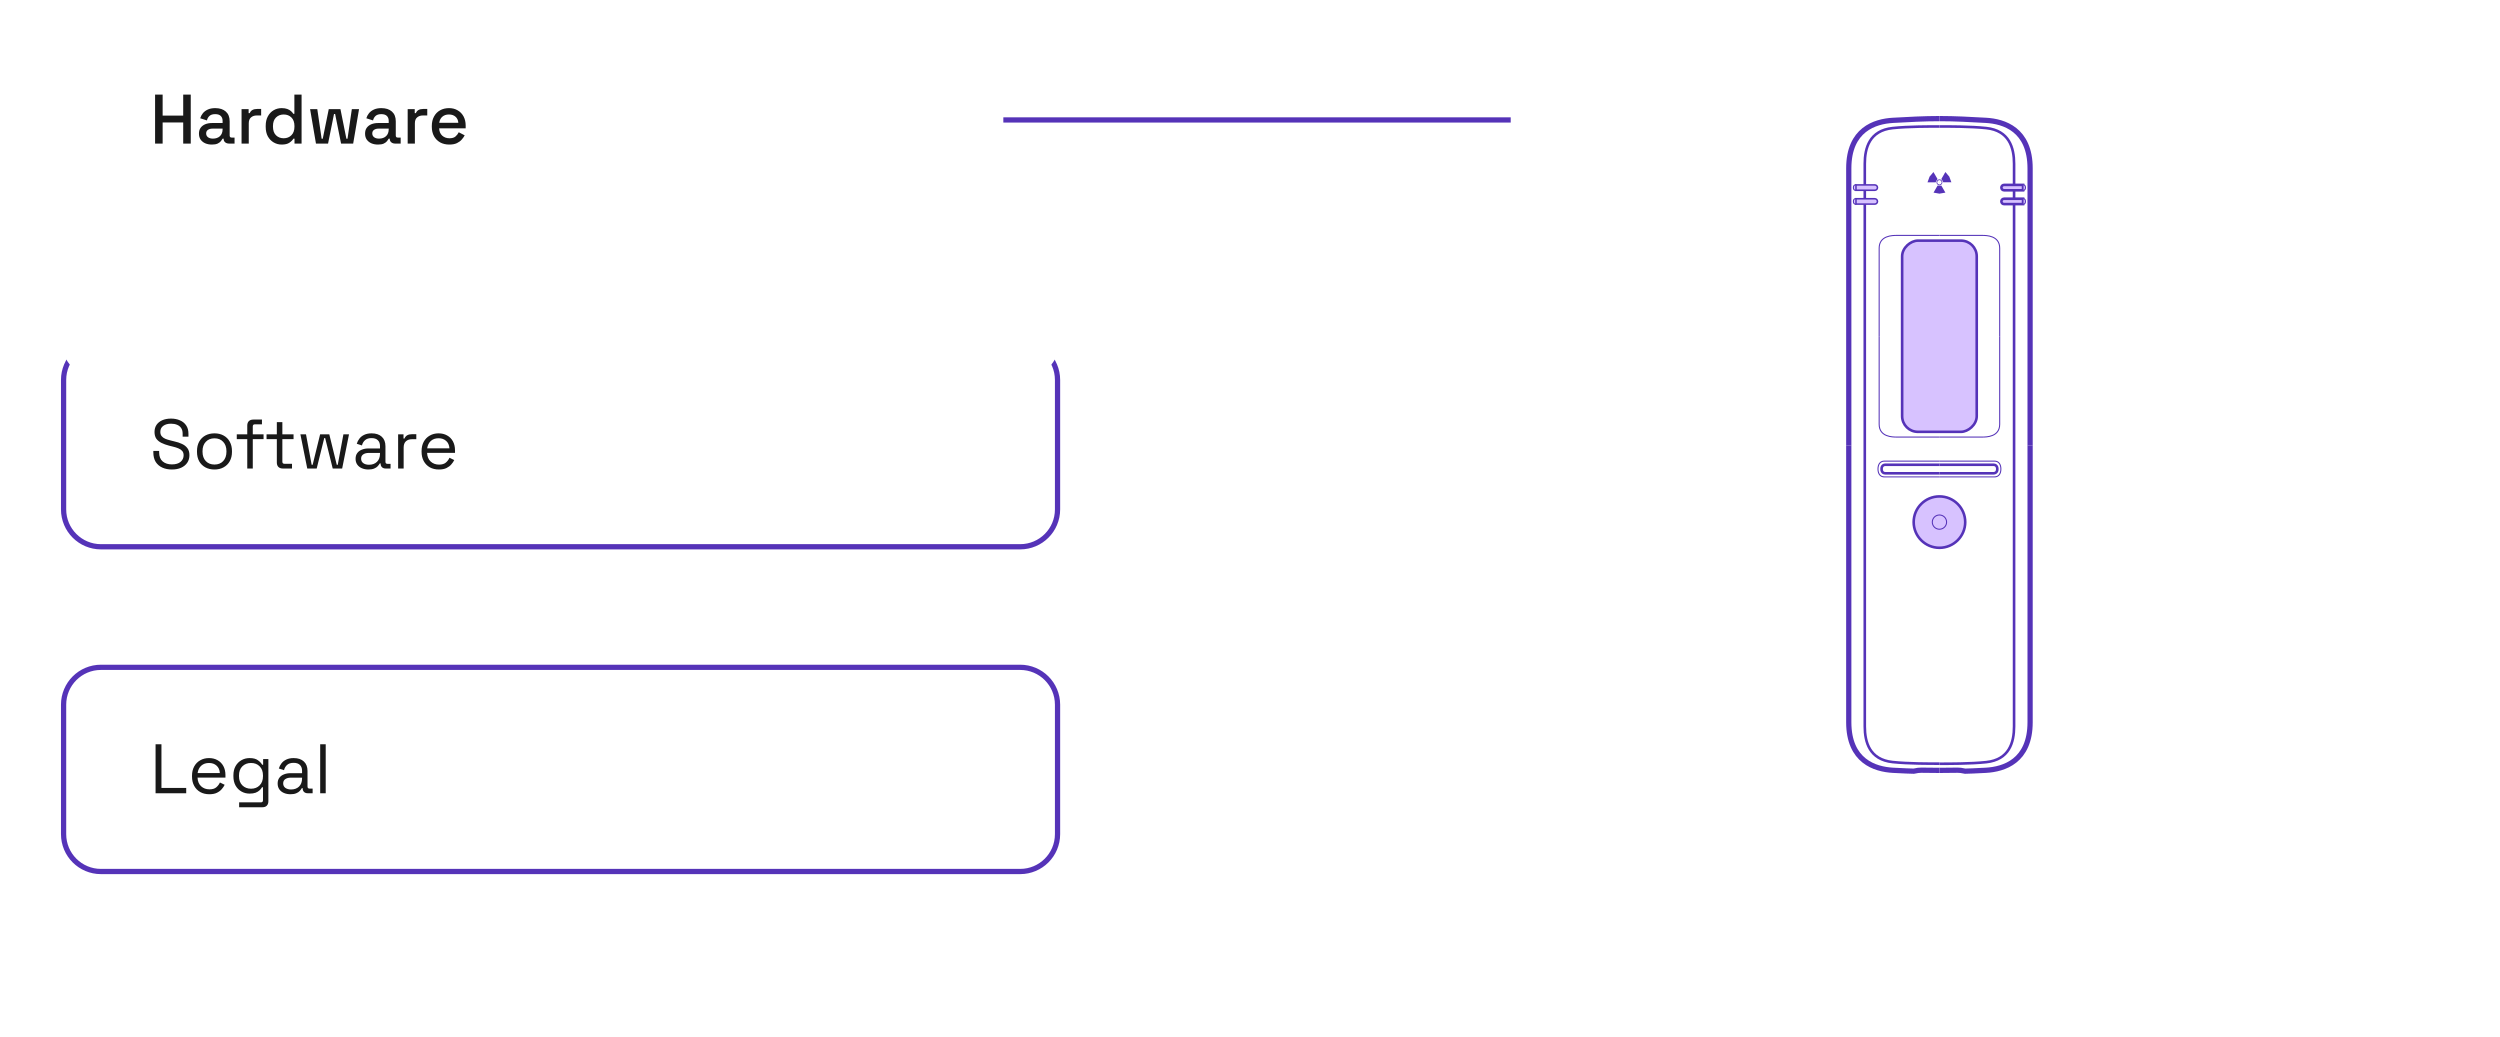 <svg xmlns="http://www.w3.org/2000/svg" fill="none" viewBox="0 0 656 272" height="272" width="656">
<path stroke-width="1.374" stroke="#5533B8" d="M16.687 99.698C16.687 94.285 21.075 89.897 26.487 89.897H267.698C273.11 89.897 277.498 94.285 277.498 99.698V133.673C277.498 139.086 273.11 143.474 267.698 143.474H26.487C21.075 143.474 16.687 139.086 16.687 133.673V99.698Z"></path>
<path stroke-width="1.374" stroke="#5533B8" d="M16.687 184.908C16.687 179.495 21.075 175.107 26.487 175.107H267.698C273.11 175.107 277.498 179.495 277.498 184.908V218.883C277.498 224.296 273.11 228.684 267.698 228.684H26.487C21.075 228.684 16.687 224.296 16.687 218.883V184.908Z"></path>
<path stroke-width="1.374" stroke="#5533B8" d="M263.275 31.475H396.412"></path>
<g filter="url(#filter0_ddd_3675_55680)">
<path fill="white" d="M16 14.487C16 8.695 20.695 4 26.487 4H267.698C273.49 4 278.185 8.695 278.185 14.487V48.463C278.185 54.255 273.49 58.95 267.698 58.95H26.487C20.695 58.95 16 54.255 16 48.463V14.487Z"></path>
</g>
<g filter="url(#filter1_ddd_3675_55680)">
<path fill="white" d="M377.815 19.731C377.815 11.043 384.858 4 393.546 4H624.269C632.957 4 640 11.043 640 19.731V213.748C640 222.436 632.957 229.479 624.269 229.479H393.546C384.858 229.479 377.815 222.436 377.815 213.748V19.731Z"></path>
</g>
<path stroke-width="1.374" stroke="#5533B8" d="M508.908 202.148C510.247 202.148 513.107 202.101 513.644 202.101C514.182 202.101 514.761 202.149 515.659 202.356C516.75 202.318 518.118 202.292 521.105 202.124C525.826 201.858 532.699 199.736 532.699 189.52C532.699 181.348 532.699 137.669 532.699 116.851"></path>
<path stroke-width="1.374" stroke="#5533B8" d="M508.908 31.123C512.964 31.123 517.055 31.35 521.105 31.578C525.826 31.844 532.699 33.966 532.699 44.182C532.699 52.354 532.699 96.033 532.699 116.851"></path>
<path stroke-width="1.374" stroke="#5533B8" d="M508.908 31.123C504.852 31.123 500.762 31.35 496.711 31.578C491.991 31.844 485.117 33.966 485.117 44.182C485.117 52.354 485.117 96.033 485.117 116.851"></path>
<path stroke-width="1.374" stroke="#5533B8" d="M508.907 202.148C507.568 202.148 504.709 202.101 504.171 202.101C503.634 202.101 503.054 202.149 502.157 202.356C501.065 202.318 499.698 202.292 496.711 202.124C491.99 201.858 485.116 199.736 485.116 189.52C485.116 181.348 485.116 137.669 485.116 116.851"></path>
<path stroke-width="0.687" stroke="#5533B8" d="M528.492 49.925L528.492 52.132"></path>
<path stroke-width="0.687" stroke="#5533B8" d="M489.32 49.925L489.32 52.132"></path>
<path stroke-width="0.687" stroke="#5533B8" d="M528.492 48.518C528.492 48.065 528.492 46.323 528.492 42.982C528.492 38.806 527.238 34.253 521.192 33.61C517.085 33.173 511.213 33.188 508.907 33.188"></path>
<path stroke-width="0.687" stroke="#5533B8" d="M528.492 53.594C528.492 54.048 528.492 187.273 528.492 190.614C528.492 194.791 527.238 199.343 521.192 199.986C517.085 200.423 511.213 200.409 508.907 200.409"></path>
<path stroke-width="0.687" stroke="#5533B8" d="M489.32 53.573C489.32 54.026 489.32 187.251 489.32 190.592C489.32 194.769 490.574 199.322 496.62 199.965C500.727 200.401 506.599 200.387 508.905 200.387"></path>
<path stroke-width="0.687" stroke="#5533B8" d="M489.32 48.518C489.32 48.065 489.32 46.323 489.32 42.982C489.32 38.806 490.574 34.253 496.62 33.61C500.727 33.173 506.599 33.188 508.905 33.188"></path>
<path stroke-width="0.687" stroke="#5533B8" fill="#D7C2FF" d="M508.909 143.744C505.173 143.744 502.147 140.724 502.147 137.001C502.147 133.278 505.173 130.258 508.909 130.258C512.645 130.258 515.672 133.278 515.672 137.001C515.672 140.724 512.645 143.744 508.909 143.744Z"></path>
<path stroke-width="0.275" stroke="#5533B8" fill="#D7C2FF" d="M508.91 138.871C507.873 138.871 507.034 138.034 507.034 137.001C507.034 135.969 507.873 135.131 508.91 135.131C509.946 135.131 510.785 135.969 510.785 137.001C510.785 138.034 509.946 138.871 508.91 138.871Z"></path>
<path stroke-width="0.687" stroke="#5533B8" d="M524.095 123.073C524.095 122.151 523.486 121.952 523.122 121.952C522.83 121.952 513.598 121.952 508.909 121.952"></path>
<path stroke-width="0.687" stroke="#5533B8" d="M493.725 123.073C493.725 122.151 494.334 121.952 494.698 121.952C494.99 121.952 504.222 121.952 508.911 121.952"></path>
<path stroke-width="0.687" stroke="#5533B8" d="M524.095 123.073C524.095 123.995 523.486 124.194 523.122 124.194C522.83 124.194 513.598 124.194 508.909 124.194"></path>
<path stroke-width="0.687" stroke="#5533B8" d="M493.725 123.073C493.725 123.995 494.333 124.194 494.698 124.194C494.989 124.194 504.221 124.194 508.91 124.194"></path>
<path stroke-width="0.275" stroke="#5533B8" d="M525.034 123.069C525.034 121.67 524.312 120.998 523.371 120.998C522.618 120.998 513.416 120.998 508.909 120.998"></path>
<path stroke-width="0.275" stroke="#5533B8" d="M492.783 123.069C492.783 121.67 493.505 120.998 494.446 120.998C495.199 120.998 504.401 120.998 508.908 120.998"></path>
<path stroke-width="0.275" stroke="#5533B8" d="M525.034 123.068C525.034 124.467 524.312 125.139 523.371 125.139C522.618 125.139 513.416 125.139 508.909 125.139"></path>
<path stroke-width="0.275" stroke="#5533B8" d="M492.783 123.068C492.783 124.467 493.505 125.139 494.446 125.139C495.199 125.139 504.401 125.139 508.908 125.139"></path>
<path stroke-width="1.374" stroke="#5533B8" fill="#D7C2FF" d="M507.21 46.294L507.596 46.954C507.575 46.986 507.555 47.017 507.536 47.05L507.711 47.151L507.711 47.151L507.536 47.05C507.517 47.083 507.499 47.117 507.483 47.151L506.715 47.151C506.764 46.994 506.831 46.842 506.914 46.697C506.998 46.552 507.097 46.417 507.21 46.294ZM509.409 50.074C509.247 50.11 509.08 50.129 508.913 50.129C508.745 50.13 508.579 50.112 508.417 50.076L508.796 49.414C508.834 49.417 508.873 49.419 508.911 49.418C508.95 49.418 508.988 49.417 509.027 49.414L509.409 50.074ZM511.099 47.142L510.331 47.145C510.314 47.111 510.296 47.077 510.277 47.044L510.103 47.146L510.277 47.044C510.258 47.012 510.238 46.98 510.217 46.949L510.6 46.287C510.713 46.409 510.813 46.544 510.897 46.689C510.981 46.833 511.049 46.985 511.099 47.142ZM508.818 47.838C508.818 47.786 508.86 47.747 508.908 47.747C508.956 47.747 508.998 47.786 508.998 47.838C508.998 47.89 508.956 47.929 508.908 47.929C508.86 47.929 508.818 47.89 508.818 47.838Z"></path>
<path stroke-width="0.687" stroke="#5533B8" fill="#D7C2FF" d="M530.849 48.521L530.849 49.929L525.867 49.929C525.478 49.929 525.162 49.614 525.162 49.225C525.162 48.836 525.478 48.521 525.867 48.521L530.849 48.521Z"></path>
<path stroke-width="0.275" stroke="#5533B8" fill="#D7C2FF" d="M530.849 48.466L530.849 49.984C531.195 49.984 531.475 49.704 531.475 49.358L531.475 49.092C531.475 48.746 531.195 48.466 530.849 48.466Z"></path>
<path stroke-width="0.412" stroke="#5533B8" fill="#D7C2FF" d="M486.964 48.521L486.964 49.929L491.947 49.929C492.336 49.929 492.651 49.614 492.651 49.225C492.651 48.836 492.336 48.521 491.947 48.521L486.964 48.521Z"></path>
<path stroke-width="0.275" stroke="#5533B8" fill="#D7C2FF" d="M486.964 48.466L486.964 49.984C486.619 49.984 486.339 49.704 486.339 49.358L486.339 49.092C486.339 48.746 486.619 48.466 486.964 48.466Z"></path>
<path stroke-width="0.687" stroke="#5533B8" fill="#D7C2FF" d="M530.849 52.149L530.849 53.557L525.867 53.557C525.478 53.557 525.162 53.242 525.162 52.853C525.162 52.464 525.478 52.149 525.867 52.149L530.849 52.149Z"></path>
<path stroke-width="0.275" stroke="#5533B8" fill="#D7C2FF" d="M530.849 52.094L530.849 53.612C531.195 53.612 531.475 53.332 531.475 52.986L531.475 52.72C531.475 52.374 531.195 52.094 530.849 52.094Z"></path>
<path stroke-width="0.412" stroke="#5533B8" fill="#D7C2FF" d="M486.964 52.15L486.964 53.558L491.947 53.558C492.336 53.558 492.651 53.243 492.651 52.854C492.651 52.465 492.336 52.15 491.947 52.15L486.964 52.15Z"></path>
<path stroke-width="0.275" stroke="#5533B8" fill="#D7C2FF" d="M486.964 52.095L486.964 53.612C486.619 53.612 486.339 53.332 486.339 52.987L486.339 52.72C486.339 52.375 486.619 52.095 486.964 52.095Z"></path>
<path stroke-width="0.275" stroke="#5533B8" d="M524.72 88.228C524.72 81.945 524.72 68.487 524.72 65.13C524.72 61.773 521.17 61.773 520.151 61.773C519.535 61.773 512.398 61.773 508.907 61.773"></path>
<path stroke-width="0.275" stroke="#5533B8" d="M493.092 88.228C493.092 81.945 493.092 68.487 493.092 65.13C493.092 61.773 496.643 61.773 497.661 61.773C498.277 61.773 505.414 61.773 508.906 61.773"></path>
<path stroke-width="0.275" stroke="#5533B8" d="M524.72 88.228C524.72 94.512 524.72 107.969 524.72 111.326C524.72 114.683 521.17 114.683 520.151 114.683C519.535 114.683 512.398 114.683 508.907 114.683"></path>
<path stroke-width="0.275" stroke="#5533B8" d="M493.092 88.228C493.092 94.512 493.092 107.969 493.092 111.326C493.092 114.683 496.643 114.683 497.661 114.683C498.277 114.683 505.414 114.683 508.906 114.683"></path>
<rect stroke-width="0.687" stroke="#5533B8" fill="#D7C2FF" transform="rotate(90 518.694 63.142)" rx="4.121" height="19.575" width="50.173" y="63.142" x="518.694"></rect>
<path fill="#191919" d="M40.694 37.677V24.83H42.676V30.335H48.072V24.83H50.054V37.677H48.072V32.134H42.676V37.677H40.694ZM55.601 37.934C54.953 37.934 54.371 37.824 53.857 37.603C53.356 37.383 52.952 37.059 52.646 36.63C52.352 36.202 52.206 35.682 52.206 35.071C52.206 34.447 52.352 33.933 52.646 33.529C52.952 33.113 53.362 32.801 53.876 32.593C54.402 32.385 54.995 32.281 55.656 32.281H58.409V31.694C58.409 31.168 58.25 30.745 57.932 30.427C57.614 30.109 57.124 29.95 56.464 29.95C55.815 29.95 55.319 30.103 54.977 30.409C54.634 30.715 54.408 31.112 54.298 31.602L52.536 31.033C52.683 30.544 52.915 30.103 53.233 29.712C53.564 29.308 53.998 28.983 54.536 28.739C55.075 28.494 55.723 28.372 56.482 28.372C57.657 28.372 58.58 28.672 59.253 29.271C59.926 29.87 60.263 30.721 60.263 31.822V35.548C60.263 35.915 60.434 36.098 60.776 36.098H61.547V37.677H60.134C59.706 37.677 59.357 37.566 59.088 37.346C58.819 37.126 58.684 36.826 58.684 36.447V36.392H58.409C58.311 36.575 58.164 36.79 57.968 37.034C57.773 37.279 57.485 37.493 57.106 37.677C56.727 37.848 56.225 37.934 55.601 37.934ZM55.876 36.374C56.635 36.374 57.247 36.16 57.712 35.731C58.176 35.291 58.409 34.691 58.409 33.933V33.749H55.766C55.264 33.749 54.861 33.859 54.555 34.08C54.249 34.288 54.096 34.599 54.096 35.016C54.096 35.431 54.255 35.762 54.573 36.007C54.891 36.251 55.326 36.374 55.876 36.374ZM63.385 37.677V28.629H65.239V29.693H65.533C65.68 29.314 65.912 29.038 66.23 28.867C66.56 28.684 66.964 28.592 67.441 28.592H68.524V30.299H67.368C66.756 30.299 66.254 30.47 65.863 30.813C65.472 31.143 65.276 31.657 65.276 32.354V37.677H63.385ZM73.904 37.934C73.158 37.934 72.466 37.75 71.83 37.383C71.194 37.016 70.68 36.49 70.289 35.805C69.909 35.107 69.72 34.269 69.72 33.29V33.015C69.72 32.048 69.909 31.216 70.289 30.519C70.668 29.822 71.176 29.289 71.812 28.922C72.448 28.555 73.146 28.372 73.904 28.372C74.492 28.372 74.981 28.445 75.372 28.592C75.776 28.739 76.106 28.928 76.364 29.161C76.62 29.381 76.816 29.614 76.951 29.858H77.244V24.83H79.135V37.677H77.281V36.392H76.987C76.755 36.783 76.4 37.138 75.923 37.456C75.458 37.775 74.785 37.934 73.904 37.934ZM74.436 36.282C75.256 36.282 75.929 36.019 76.455 35.493C76.994 34.967 77.263 34.214 77.263 33.235V33.07C77.263 32.103 77 31.357 76.474 30.831C75.948 30.305 75.268 30.042 74.436 30.042C73.629 30.042 72.956 30.305 72.418 30.831C71.891 31.357 71.628 32.103 71.628 33.07V33.235C71.628 34.214 71.891 34.967 72.418 35.493C72.956 36.019 73.629 36.282 74.436 36.282ZM82.909 37.677L81.367 28.629H83.257L84.395 36.41H84.689L86.267 28.629H89.332L90.892 36.41H91.186L92.324 28.629H94.214L92.672 37.677H89.497L87.937 29.913H87.644L86.084 37.677H82.909ZM99.189 37.934C98.541 37.934 97.96 37.824 97.446 37.603C96.944 37.383 96.54 37.059 96.234 36.63C95.941 36.202 95.794 35.682 95.794 35.071C95.794 34.447 95.941 33.933 96.234 33.529C96.54 33.113 96.95 32.801 97.464 32.593C97.99 32.385 98.584 32.281 99.244 32.281H101.997V31.694C101.997 31.168 101.838 30.745 101.52 30.427C101.202 30.109 100.713 29.95 100.052 29.95C99.403 29.95 98.908 30.103 98.565 30.409C98.223 30.715 97.996 31.112 97.886 31.602L96.124 31.033C96.271 30.544 96.504 30.103 96.822 29.712C97.152 29.308 97.586 28.983 98.125 28.739C98.663 28.494 99.312 28.372 100.07 28.372C101.245 28.372 102.169 28.672 102.841 29.271C103.514 29.87 103.851 30.721 103.851 31.822V35.548C103.851 35.915 104.022 36.098 104.365 36.098H105.136V37.677H103.722C103.294 37.677 102.945 37.566 102.676 37.346C102.407 37.126 102.273 36.826 102.273 36.447V36.392H101.997C101.899 36.575 101.753 36.79 101.557 37.034C101.361 37.279 101.073 37.493 100.694 37.677C100.315 37.848 99.813 37.934 99.189 37.934ZM99.465 36.374C100.223 36.374 100.835 36.16 101.3 35.731C101.765 35.291 101.997 34.691 101.997 33.933V33.749H99.354C98.853 33.749 98.449 33.859 98.143 34.08C97.837 34.288 97.684 34.599 97.684 35.016C97.684 35.431 97.843 35.762 98.162 36.007C98.48 36.251 98.914 36.374 99.465 36.374ZM106.974 37.677V28.629H108.827V29.693H109.121C109.268 29.314 109.5 29.038 109.818 28.867C110.149 28.684 110.552 28.592 111.03 28.592H112.112V30.299H110.956C110.344 30.299 109.843 30.47 109.451 30.813C109.06 31.143 108.864 31.657 108.864 32.354V37.677H106.974ZM117.896 37.934C116.979 37.934 116.177 37.744 115.492 37.365C114.807 36.973 114.268 36.429 113.877 35.731C113.498 35.022 113.308 34.202 113.308 33.272V33.052C113.308 32.11 113.498 31.29 113.877 30.592C114.256 29.883 114.782 29.338 115.455 28.959C116.14 28.567 116.93 28.372 117.823 28.372C118.691 28.372 119.45 28.567 120.099 28.959C120.759 29.338 121.273 29.87 121.64 30.556C122.007 31.241 122.191 32.042 122.191 32.96V33.676H115.235C115.259 34.471 115.523 35.107 116.024 35.584C116.538 36.049 117.174 36.282 117.933 36.282C118.643 36.282 119.175 36.123 119.53 35.805C119.897 35.486 120.178 35.12 120.374 34.703L121.934 35.511C121.763 35.854 121.512 36.215 121.181 36.594C120.863 36.973 120.441 37.291 119.915 37.548C119.389 37.805 118.716 37.934 117.896 37.934ZM115.253 32.226H120.264C120.215 31.541 119.97 31.008 119.53 30.629C119.089 30.238 118.514 30.042 117.804 30.042C117.095 30.042 116.514 30.238 116.061 30.629C115.62 31.008 115.351 31.541 115.253 32.226Z"></path>
<path fill="#191919" d="M45.099 123.198C44.169 123.198 43.337 123.033 42.602 122.703C41.868 122.373 41.287 121.877 40.859 121.216C40.443 120.543 40.235 119.705 40.235 118.702V118.317H41.758V118.702C41.758 119.766 42.07 120.562 42.694 121.088C43.318 121.602 44.12 121.859 45.099 121.859C46.102 121.859 46.867 121.632 47.393 121.18C47.919 120.727 48.182 120.158 48.182 119.473C48.182 118.996 48.059 118.616 47.815 118.335C47.582 118.054 47.252 117.827 46.824 117.656C46.395 117.472 45.894 117.313 45.319 117.179L44.364 116.94C43.618 116.744 42.957 116.506 42.382 116.224C41.807 115.943 41.355 115.576 41.024 115.123C40.706 114.658 40.547 114.065 40.547 113.343C40.547 112.621 40.724 111.997 41.079 111.471C41.446 110.945 41.954 110.541 42.602 110.26C43.263 109.978 44.022 109.838 44.878 109.838C45.747 109.838 46.524 109.99 47.209 110.296C47.907 110.59 48.451 111.03 48.843 111.618C49.246 112.193 49.448 112.921 49.448 113.802V114.573H47.925V113.802C47.925 113.178 47.79 112.676 47.521 112.297C47.264 111.918 46.903 111.636 46.438 111.453C45.986 111.269 45.465 111.177 44.878 111.177C44.034 111.177 43.355 111.367 42.841 111.746C42.327 112.113 42.07 112.639 42.07 113.325C42.07 113.777 42.18 114.144 42.401 114.426C42.621 114.707 42.933 114.94 43.337 115.123C43.74 115.294 44.224 115.447 44.786 115.582L45.741 115.821C46.487 115.98 47.154 116.2 47.741 116.481C48.341 116.75 48.818 117.124 49.173 117.601C49.528 118.066 49.705 118.678 49.705 119.436C49.705 120.195 49.515 120.855 49.136 121.418C48.757 121.981 48.218 122.422 47.521 122.74C46.836 123.046 46.028 123.198 45.099 123.198ZM56.281 123.198C55.375 123.198 54.574 123.009 53.876 122.63C53.191 122.25 52.653 121.718 52.261 121.033C51.882 120.335 51.692 119.516 51.692 118.574V118.335C51.692 117.405 51.882 116.591 52.261 115.894C52.653 115.197 53.191 114.658 53.876 114.279C54.574 113.9 55.375 113.71 56.281 113.71C57.186 113.71 57.981 113.9 58.666 114.279C59.364 114.658 59.902 115.197 60.282 115.894C60.673 116.591 60.869 117.405 60.869 118.335V118.574C60.869 119.516 60.673 120.335 60.282 121.033C59.902 121.718 59.364 122.25 58.666 122.63C57.981 123.009 57.186 123.198 56.281 123.198ZM56.281 121.895C57.235 121.895 57.993 121.596 58.556 120.996C59.131 120.384 59.419 119.565 59.419 118.537V118.372C59.419 117.344 59.131 116.53 58.556 115.931C57.993 115.319 57.235 115.013 56.281 115.013C55.339 115.013 54.58 115.319 54.005 115.931C53.43 116.53 53.142 117.344 53.142 118.372V118.537C53.142 119.565 53.43 120.384 54.005 120.996C54.58 121.596 55.339 121.895 56.281 121.895ZM64.881 122.942V115.233H62.128V113.967H64.881V111.673C64.881 111.183 65.016 110.798 65.285 110.517C65.567 110.235 65.964 110.094 66.478 110.094H68.736V111.342H66.882C66.515 111.342 66.331 111.526 66.331 111.893V113.967H69.158V115.233H66.331V122.942H64.881ZM74.237 122.942C73.724 122.942 73.326 122.801 73.044 122.519C72.775 122.238 72.641 121.853 72.641 121.363V115.233H69.943V113.967H72.641V110.774H74.091V113.967H77.027V115.233H74.091V121.143C74.091 121.51 74.268 121.694 74.623 121.694H76.623V122.942H74.237ZM80.624 122.942L78.825 113.967H80.293L81.78 121.969H82.037L84 113.967H86.405L88.368 121.969H88.625L90.112 113.967H91.58L89.782 122.942H87.304L85.322 114.94H85.083L83.101 122.942H80.624ZM96.664 123.198C96.04 123.198 95.471 123.088 94.957 122.868C94.443 122.648 94.039 122.33 93.746 121.914C93.452 121.498 93.305 120.99 93.305 120.39C93.305 119.779 93.452 119.277 93.746 118.886C94.039 118.482 94.443 118.182 94.957 117.986C95.471 117.778 96.046 117.674 96.682 117.674H99.71V117.014C99.71 116.377 99.521 115.876 99.141 115.509C98.774 115.142 98.224 114.958 97.49 114.958C96.768 114.958 96.205 115.135 95.801 115.49C95.397 115.833 95.122 116.298 94.975 116.885L93.617 116.445C93.764 115.943 93.996 115.49 94.315 115.086C94.633 114.67 95.055 114.34 95.581 114.095C96.119 113.838 96.762 113.71 97.508 113.71C98.658 113.71 99.551 114.01 100.188 114.609C100.824 115.197 101.142 116.029 101.142 117.105V121.161C101.142 121.528 101.313 121.712 101.656 121.712H102.482V122.942H101.215C100.812 122.942 100.487 122.831 100.243 122.611C99.998 122.379 99.876 122.073 99.876 121.694V121.602H99.655C99.521 121.834 99.337 122.079 99.105 122.336C98.885 122.581 98.579 122.782 98.187 122.942C97.796 123.113 97.288 123.198 96.664 123.198ZM96.829 121.95C97.686 121.95 98.377 121.7 98.903 121.198C99.441 120.684 99.71 119.968 99.71 119.051V118.849H96.737C96.162 118.849 95.685 118.977 95.306 119.234C94.939 119.479 94.755 119.852 94.755 120.354C94.755 120.855 94.945 121.247 95.324 121.528C95.716 121.81 96.217 121.95 96.829 121.95ZM104.467 122.942V113.967H105.881V115.068H106.138C106.297 114.677 106.541 114.389 106.872 114.206C107.202 114.022 107.636 113.93 108.175 113.93H109.239V115.252H108.083C107.434 115.252 106.908 115.435 106.505 115.802C106.113 116.157 105.917 116.714 105.917 117.472V122.942H104.467ZM115.174 123.198C114.269 123.198 113.473 123.009 112.788 122.63C112.103 122.238 111.571 121.694 111.191 120.996C110.812 120.299 110.623 119.491 110.623 118.574V118.353C110.623 117.423 110.812 116.61 111.191 115.912C111.571 115.215 112.097 114.677 112.77 114.297C113.443 113.906 114.214 113.71 115.082 113.71C115.927 113.71 116.673 113.894 117.321 114.261C117.97 114.615 118.478 115.129 118.845 115.802C119.212 116.475 119.395 117.264 119.395 118.17V118.83H112.072C112.109 119.797 112.421 120.556 113.008 121.106C113.596 121.645 114.33 121.914 115.211 121.914C115.982 121.914 116.575 121.736 116.991 121.382C117.407 121.027 117.725 120.605 117.945 120.115L119.193 120.721C119.01 121.1 118.753 121.479 118.423 121.859C118.104 122.238 117.682 122.556 117.156 122.813C116.642 123.07 115.982 123.198 115.174 123.198ZM112.091 117.638H117.927C117.878 116.806 117.591 116.157 117.064 115.692C116.551 115.227 115.89 114.995 115.082 114.995C114.263 114.995 113.59 115.227 113.063 115.692C112.537 116.157 112.213 116.806 112.091 117.638Z"></path>
<path fill="#191919" d="M40.822 208.151V195.304H42.364V206.757H48.861V208.151H40.822ZM54.935 208.408C54.03 208.408 53.235 208.219 52.55 207.839C51.864 207.448 51.332 206.903 50.953 206.206C50.574 205.509 50.384 204.701 50.384 203.783V203.563C50.384 202.633 50.574 201.82 50.953 201.122C51.332 200.425 51.858 199.887 52.531 199.507C53.204 199.116 53.975 198.92 54.844 198.92C55.688 198.92 56.434 199.103 57.083 199.471C57.731 199.825 58.239 200.339 58.606 201.012C58.973 201.685 59.157 202.474 59.157 203.38V204.04H51.834C51.871 205.007 52.183 205.766 52.77 206.316C53.357 206.855 54.091 207.124 54.972 207.124C55.743 207.124 56.337 206.946 56.752 206.591C57.169 206.237 57.487 205.815 57.707 205.325L58.955 205.931C58.771 206.31 58.514 206.689 58.184 207.069C57.866 207.448 57.444 207.766 56.918 208.023C56.404 208.28 55.743 208.408 54.935 208.408ZM51.852 202.847H57.688C57.639 202.015 57.352 201.367 56.826 200.902C56.312 200.437 55.651 200.205 54.844 200.205C54.024 200.205 53.351 200.437 52.825 200.902C52.299 201.367 51.975 202.015 51.852 202.847ZM61.245 203.71V203.453C61.245 202.511 61.435 201.703 61.814 201.031C62.193 200.358 62.707 199.838 63.356 199.471C64.004 199.103 64.714 198.92 65.485 198.92C66.427 198.92 67.149 199.103 67.65 199.471C68.164 199.825 68.544 200.223 68.788 200.663H69.045V199.177H70.422V210.244C70.422 210.733 70.287 211.119 70.018 211.4C69.749 211.681 69.357 211.822 68.843 211.822H62.75V210.537H68.458C68.825 210.537 69.008 210.354 69.008 209.987V206.573H68.752C68.605 206.842 68.397 207.105 68.128 207.362C67.858 207.619 67.51 207.833 67.081 208.005C66.653 208.164 66.121 208.243 65.485 208.243C64.714 208.243 64.004 208.06 63.356 207.693C62.707 207.326 62.193 206.806 61.814 206.133C61.435 205.447 61.245 204.64 61.245 203.71ZM65.87 206.959C66.8 206.959 67.552 206.665 68.128 206.078C68.715 205.49 69.008 204.683 69.008 203.655V203.508C69.008 202.468 68.715 201.661 68.128 201.086C67.552 200.498 66.8 200.205 65.87 200.205C64.953 200.205 64.194 200.498 63.594 201.086C63.007 201.661 62.713 202.468 62.713 203.508V203.655C62.713 204.683 63.007 205.49 63.594 206.078C64.194 206.665 64.953 206.959 65.87 206.959ZM76.214 208.408C75.59 208.408 75.021 208.298 74.507 208.078C73.993 207.858 73.589 207.54 73.296 207.124C73.002 206.708 72.855 206.2 72.855 205.6C72.855 204.989 73.002 204.487 73.296 204.095C73.589 203.692 73.993 203.392 74.507 203.196C75.021 202.988 75.596 202.884 76.232 202.884H79.26V202.223C79.26 201.587 79.071 201.086 78.692 200.719C78.325 200.351 77.774 200.168 77.04 200.168C76.318 200.168 75.755 200.345 75.351 200.7C74.948 201.043 74.672 201.508 74.525 202.095L73.167 201.655C73.314 201.153 73.547 200.7 73.865 200.296C74.183 199.88 74.605 199.55 75.131 199.305C75.669 199.048 76.312 198.92 77.058 198.92C78.208 198.92 79.101 199.22 79.738 199.819C80.374 200.407 80.692 201.239 80.692 202.315V206.371C80.692 206.738 80.863 206.922 81.206 206.922H82.032V208.151H80.765C80.362 208.151 80.037 208.041 79.793 207.821C79.548 207.589 79.426 207.283 79.426 206.903V206.812H79.205C79.071 207.044 78.887 207.289 78.655 207.546C78.435 207.791 78.129 207.992 77.737 208.151C77.346 208.323 76.838 208.408 76.214 208.408ZM76.379 207.16C77.236 207.16 77.927 206.91 78.453 206.408C78.991 205.894 79.26 205.178 79.26 204.261V204.059H76.287C75.712 204.059 75.235 204.187 74.856 204.444C74.489 204.689 74.305 205.062 74.305 205.564C74.305 206.065 74.495 206.457 74.874 206.738C75.266 207.02 75.767 207.16 76.379 207.16ZM84.017 208.151V195.304H85.467V208.151H84.017Z"></path>
<defs>
<filter color-interpolation-filters="sRGB" filterUnits="userSpaceOnUse" height="100.832" width="293.647" y="0.067" x="0.269" id="filter0_ddd_3675_55680">
<feFlood result="BackgroundImageFix" flood-opacity="0"></feFlood>
<feColorMatrix result="hardAlpha" values="0 0 0 0 0 0 0 0 0 0 0 0 0 0 0 0 0 0 127 0" type="matrix" in="SourceAlpha"></feColorMatrix>
<feOffset dy="2.622"></feOffset>
<feGaussianBlur stdDeviation="3.277"></feGaussianBlur>
<feColorMatrix values="0 0 0 0 0 0 0 0 0 0 0 0 0 0 0 0 0 0 0.05 0" type="matrix"></feColorMatrix>
<feBlend result="effect1_dropShadow_3675_55680" in2="BackgroundImageFix" mode="normal"></feBlend>
<feColorMatrix result="hardAlpha" values="0 0 0 0 0 0 0 0 0 0 0 0 0 0 0 0 0 0 127 0" type="matrix" in="SourceAlpha"></feColorMatrix>
<feOffset dy="11.798"></feOffset>
<feGaussianBlur stdDeviation="5.899"></feGaussianBlur>
<feColorMatrix values="0 0 0 0 0 0 0 0 0 0 0 0 0 0 0 0 0 0 0.04 0" type="matrix"></feColorMatrix>
<feBlend result="effect2_dropShadow_3675_55680" in2="effect1_dropShadow_3675_55680" mode="normal"></feBlend>
<feColorMatrix result="hardAlpha" values="0 0 0 0 0 0 0 0 0 0 0 0 0 0 0 0 0 0 127 0" type="matrix" in="SourceAlpha"></feColorMatrix>
<feOffset dy="26.218"></feOffset>
<feGaussianBlur stdDeviation="7.866"></feGaussianBlur>
<feColorMatrix values="0 0 0 0 0 0 0 0 0 0 0 0 0 0 0 0 0 0 0.03 0" type="matrix"></feColorMatrix>
<feBlend result="effect3_dropShadow_3675_55680" in2="effect2_dropShadow_3675_55680" mode="normal"></feBlend>
<feBlend result="shape" in2="effect3_dropShadow_3675_55680" in="SourceGraphic" mode="normal"></feBlend>
</filter>
<filter color-interpolation-filters="sRGB" filterUnits="userSpaceOnUse" height="271.362" width="293.647" y="0.067" x="362.084" id="filter1_ddd_3675_55680">
<feFlood result="BackgroundImageFix" flood-opacity="0"></feFlood>
<feColorMatrix result="hardAlpha" values="0 0 0 0 0 0 0 0 0 0 0 0 0 0 0 0 0 0 127 0" type="matrix" in="SourceAlpha"></feColorMatrix>
<feOffset dy="2.622"></feOffset>
<feGaussianBlur stdDeviation="3.277"></feGaussianBlur>
<feColorMatrix values="0 0 0 0 0 0 0 0 0 0 0 0 0 0 0 0 0 0 0.05 0" type="matrix"></feColorMatrix>
<feBlend result="effect1_dropShadow_3675_55680" in2="BackgroundImageFix" mode="normal"></feBlend>
<feColorMatrix result="hardAlpha" values="0 0 0 0 0 0 0 0 0 0 0 0 0 0 0 0 0 0 127 0" type="matrix" in="SourceAlpha"></feColorMatrix>
<feOffset dy="11.798"></feOffset>
<feGaussianBlur stdDeviation="5.899"></feGaussianBlur>
<feColorMatrix values="0 0 0 0 0 0 0 0 0 0 0 0 0 0 0 0 0 0 0.04 0" type="matrix"></feColorMatrix>
<feBlend result="effect2_dropShadow_3675_55680" in2="effect1_dropShadow_3675_55680" mode="normal"></feBlend>
<feColorMatrix result="hardAlpha" values="0 0 0 0 0 0 0 0 0 0 0 0 0 0 0 0 0 0 127 0" type="matrix" in="SourceAlpha"></feColorMatrix>
<feOffset dy="26.218"></feOffset>
<feGaussianBlur stdDeviation="7.866"></feGaussianBlur>
<feColorMatrix values="0 0 0 0 0 0 0 0 0 0 0 0 0 0 0 0 0 0 0.03 0" type="matrix"></feColorMatrix>
<feBlend result="effect3_dropShadow_3675_55680" in2="effect2_dropShadow_3675_55680" mode="normal"></feBlend>
<feBlend result="shape" in2="effect3_dropShadow_3675_55680" in="SourceGraphic" mode="normal"></feBlend>
</filter>
</defs>
</svg>
